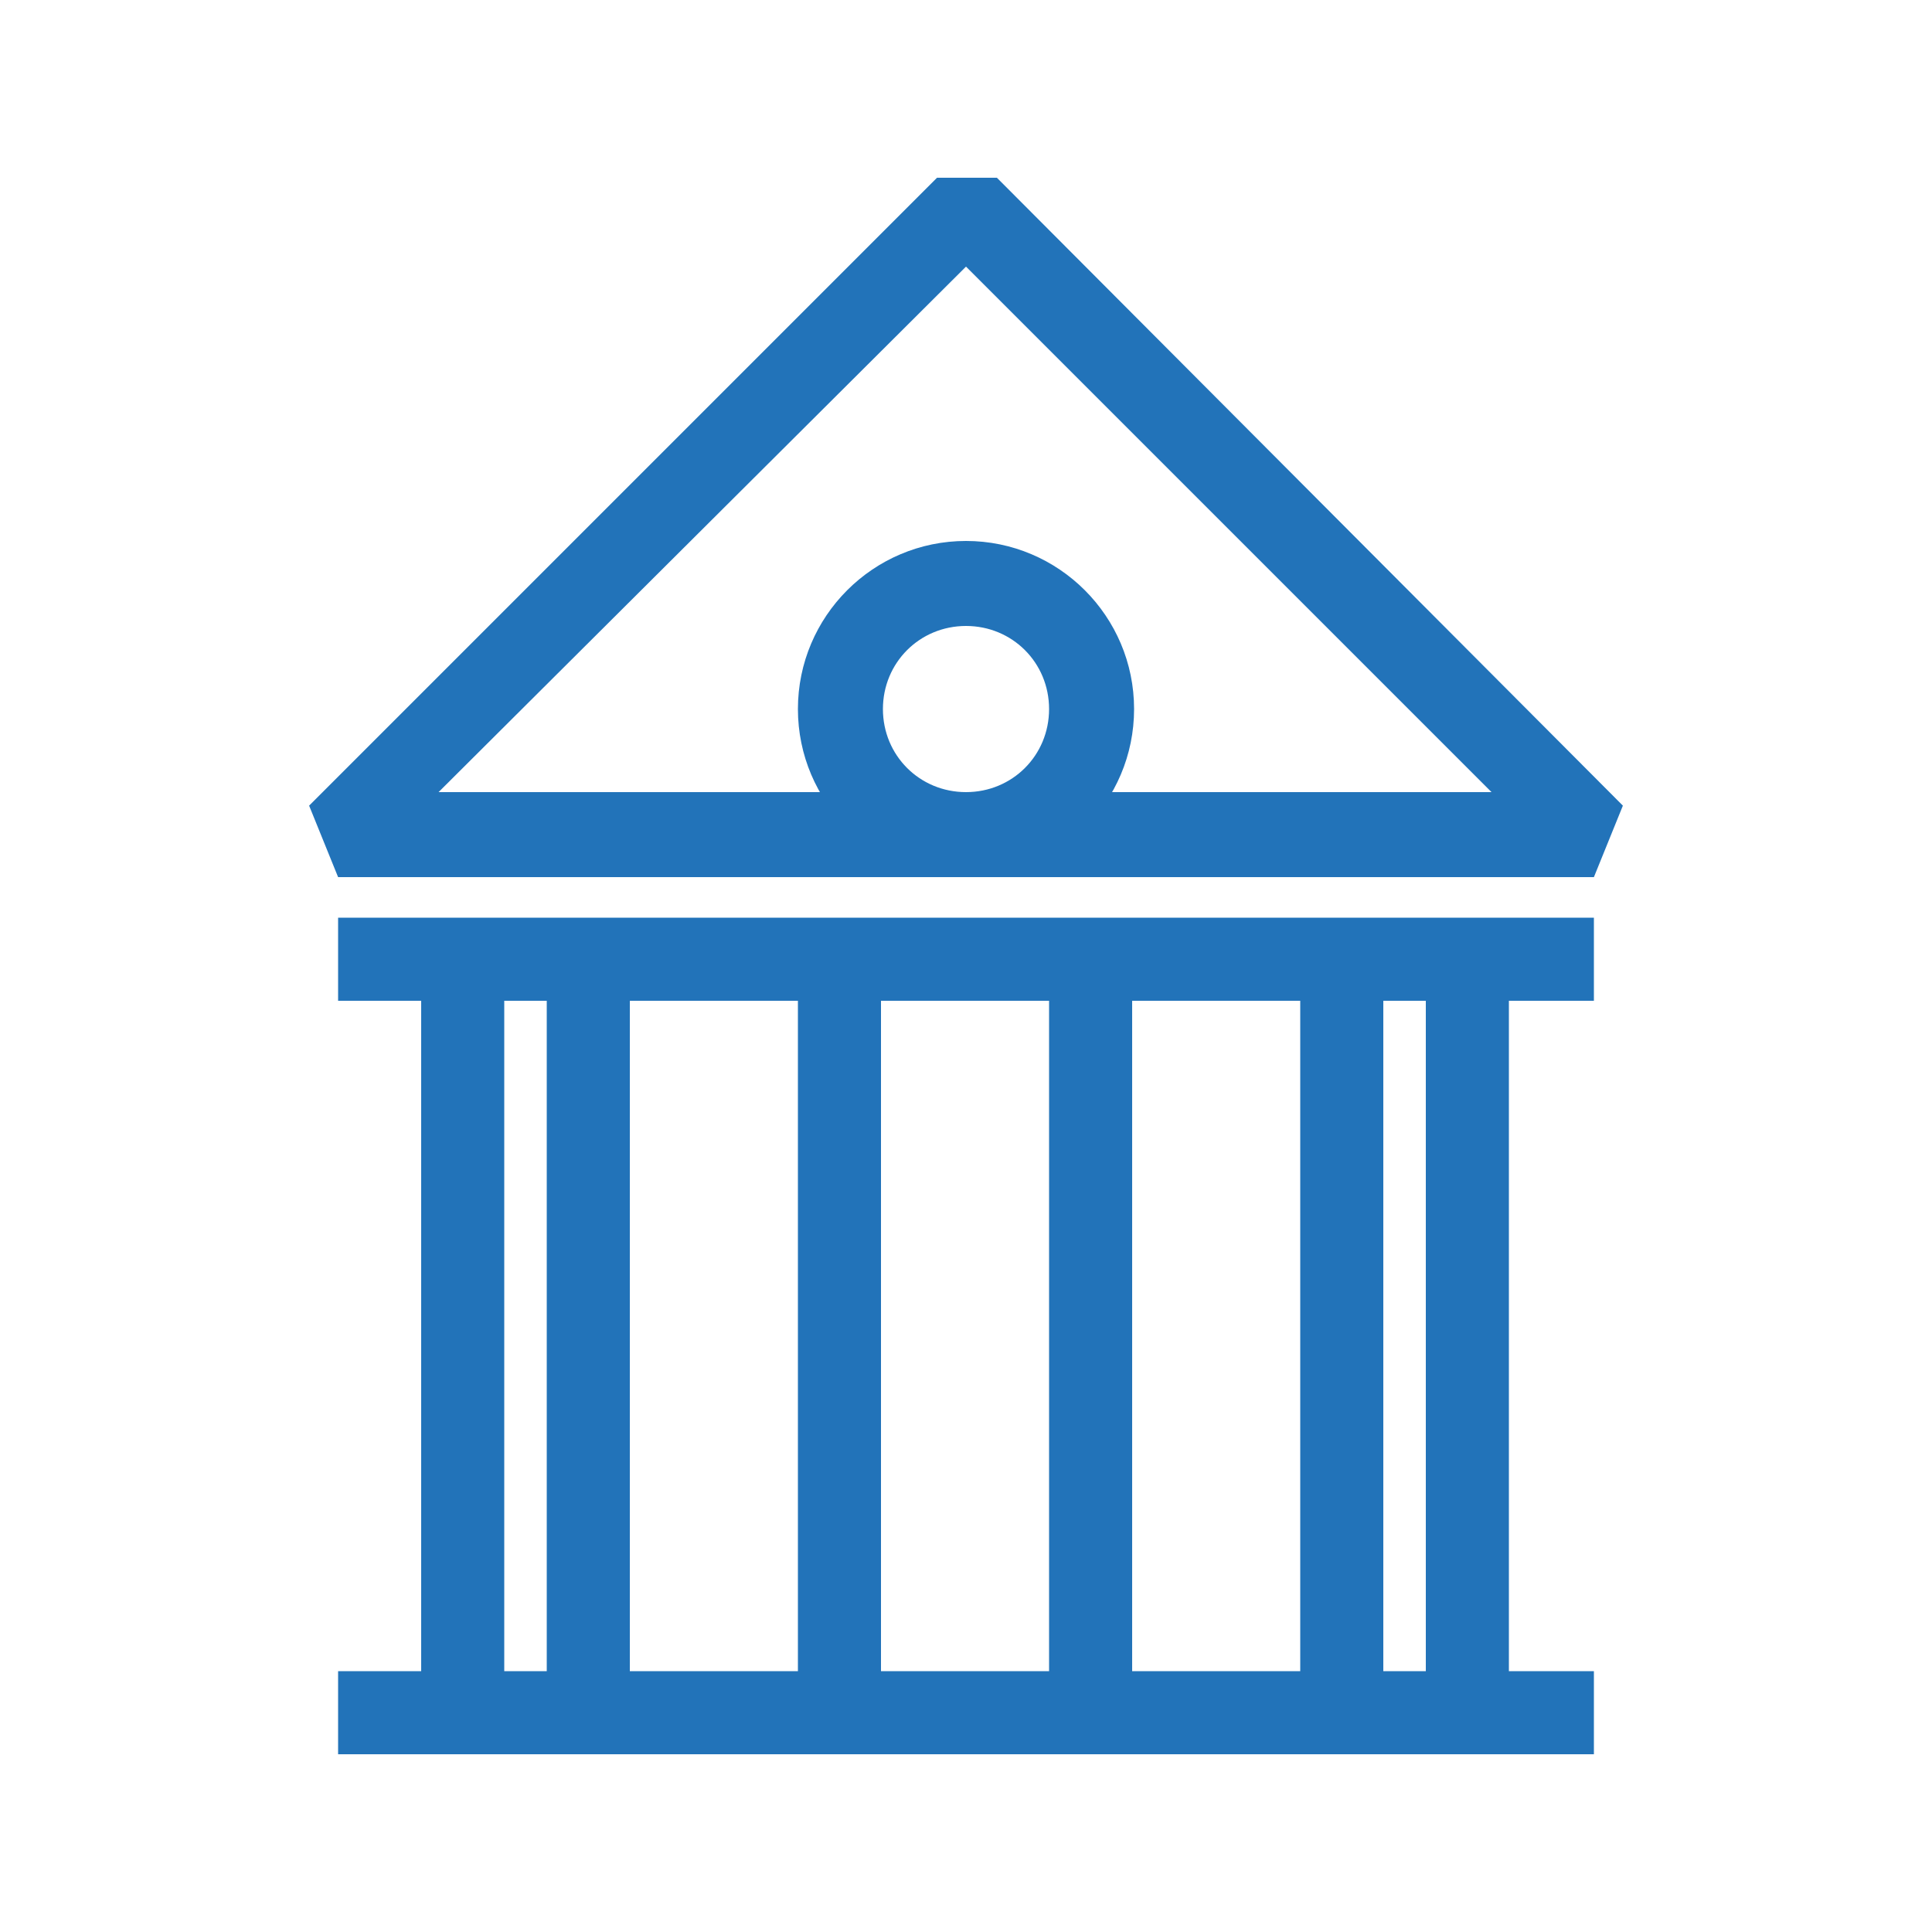 <?xml version="1.0" encoding="utf-8"?>
<!-- Generator: Adobe Illustrator 26.0.0, SVG Export Plug-In . SVG Version: 6.00 Build 0)  -->
<svg version="1.1" id="Capa_1" xmlns="http://www.w3.org/2000/svg" xmlns:xlink="http://www.w3.org/1999/xlink" x="0px" y="0px"
	 viewBox="0 0 100 100" style="enable-background:new 0 0 100 100;" xml:space="preserve">
<style type="text/css">
	.st0{fill:none;stroke:#2273B9;stroke-width:4.877;stroke-linejoin:bevel;stroke-miterlimit:10;}
	.st1{fill:#2273B9;}
</style>
<g>
	<g>
		<path class="st0" d="M82.5,49.7"/>
	</g>
	<g>
		<rect x="17.5" y="86.5" class="st1" width="65" height="4.3"/>
	</g>
	<g>
		<path class="st0" d="M17.5,49.7"/>
	</g>
	<g>
		<rect x="17.5" y="47.5" class="st1" width="65" height="4.3"/>
	</g>
	<g>
		<rect x="28.3" y="49.7" class="st1" width="4.3" height="39"/>
	</g>
	<g>
		<rect x="41.3" y="49.7" class="st1" width="4.3" height="39"/>
	</g>
	<g>
		<rect x="54.3" y="49.7" class="st1" width="4.3" height="39"/>
	</g>
	<g>
		<rect x="67.3" y="49.7" class="st1" width="4.3" height="39"/>
	</g>
	<g>
		<path class="st1" d="M82.5,45.4h-65L16,41.7L48.5,9.2h3.1L84,41.7L82.5,45.4z M22.7,41h54.5L50,13.8L22.7,41z"/>
	</g>
	<g>
		<path class="st1" d="M50,45.4c-4.8,0-8.7-3.9-8.7-8.7c0-4.8,3.9-8.7,8.7-8.7c4.8,0,8.7,3.9,8.7,8.7C58.7,41.5,54.8,45.4,50,45.4z
			 M50,32.4c-2.4,0-4.3,1.9-4.3,4.3S47.6,41,50,41s4.3-1.9,4.3-4.3S52.4,32.4,50,32.4z"/>
	</g>
	<g>
		<rect x="21.8" y="49.7" class="st1" width="4.3" height="39"/>
	</g>
	<g>
		<rect x="73.8" y="49.7" class="st1" width="4.3" height="39"/>
	</g>
</g>
</svg>
